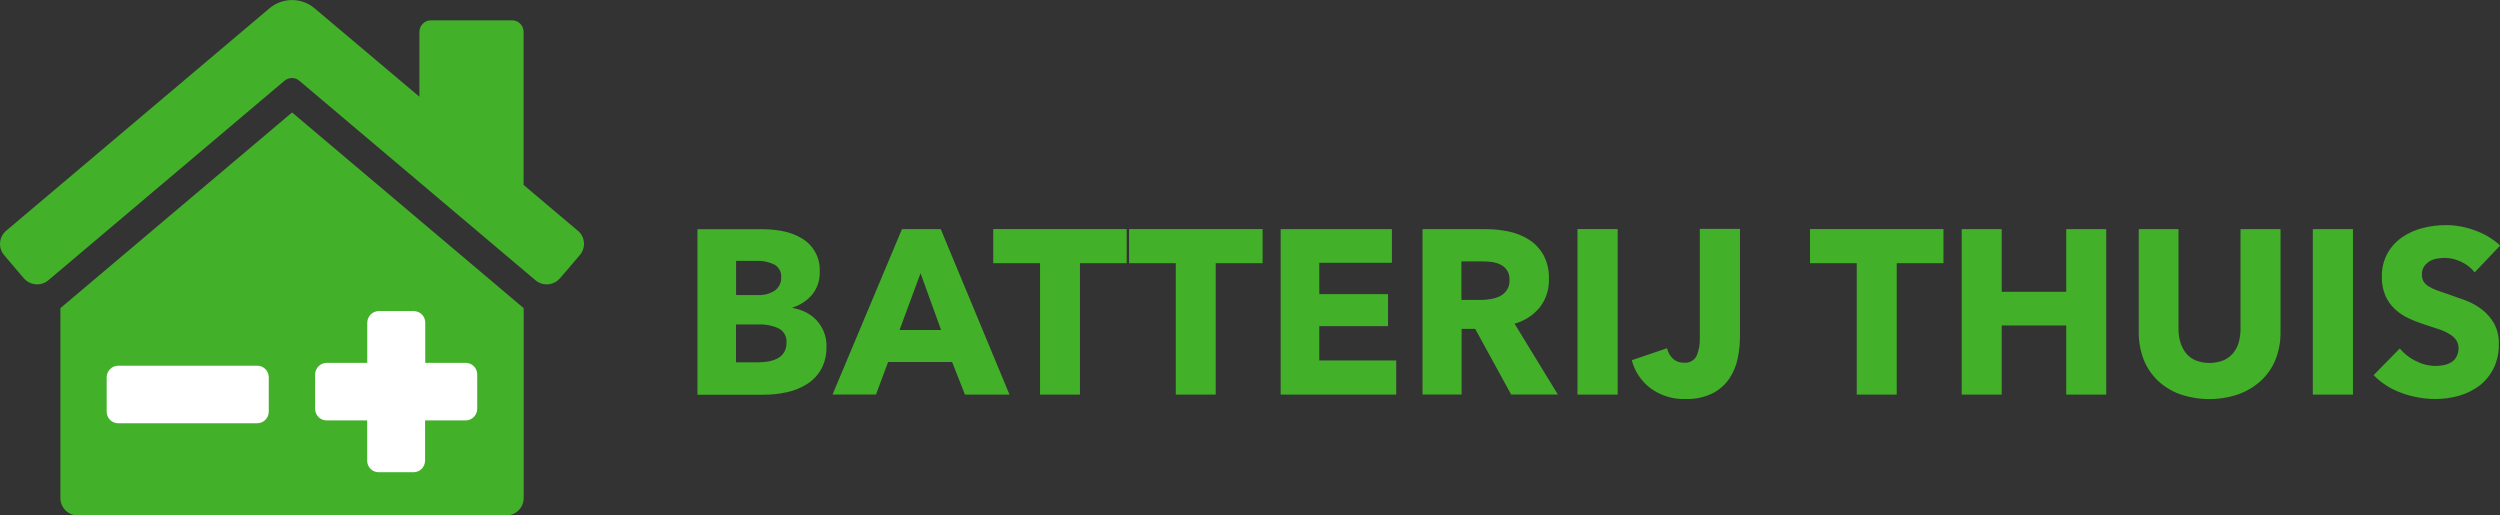 <svg xmlns="http://www.w3.org/2000/svg" width="2086" height="430" viewBox="0 0 2086 430" fill="none"><rect x="0" y="0" width="2086" height="430" fill="#333333" stroke="none"/><g clip-path="url(#clip0_45_83)"><path d="M50.393 257.11V415.641C50.393 423.61 56.925 430.072 64.894 430.072H422.455C430.423 430.072 436.955 423.61 436.955 415.641V257.11L243.71 93.841L50.393 257.11Z" fill="#43B02A"></path><path d="M482.18 192.563L436.883 154.295V26.566C436.883 21.252 432.576 16.945 427.264 16.945H359.643C354.331 16.945 350.024 21.181 349.952 26.494V80.701L262.446 6.893C251.606 -2.226 235.742 -2.226 224.902 6.893L5.097 192.563C-0.933 197.661 -1.723 206.707 3.374 212.81L19.884 232.196C25.125 238.227 34.241 239.017 40.343 233.847L237.321 67.419C240.91 64.331 246.223 64.331 249.812 67.419L446.79 233.847C452.892 239.017 462.008 238.227 467.248 232.196L483.831 212.81C488.999 206.779 488.282 197.733 482.252 192.563" fill="#43B02A"></path><path d="M214.637 305.143H98.704C93.392 305.143 89.085 309.451 89.013 314.764V343.555C89.013 348.868 93.32 353.176 98.632 353.176H214.565C219.877 353.176 224.184 348.868 224.256 343.555V314.764C224.256 309.451 219.949 305.143 214.637 305.143Z" fill="white"></path><path d="M388.644 302.774H354.833V269.172C354.833 263.859 350.454 259.551 345.142 259.551H316.141C310.829 259.551 306.522 263.859 306.45 269.172V302.774H272.639C267.327 302.774 263.02 307.081 262.948 312.395V341.186C262.948 346.499 267.256 350.807 272.568 350.807H306.378V384.408C306.378 389.721 310.685 394.029 315.998 394.029H344.999C350.311 394.029 354.618 389.721 354.69 384.408V350.807H388.5C393.812 350.807 398.12 346.499 398.191 341.186V312.395C398.191 307.081 393.884 302.774 388.572 302.774" fill="white"></path><path d="M689.567 289.204C689.782 295.809 688.274 302.415 685.116 308.23C682.245 313.256 678.153 317.492 673.2 320.58C668.031 323.81 662.288 326.108 656.33 327.329C649.941 328.693 643.481 329.411 636.948 329.339H581.961V191.271H636.948C642.476 191.271 647.931 191.845 653.315 192.922C658.699 193.927 663.796 195.866 668.534 198.594C678.583 204.266 684.613 215.18 683.967 226.739C684.255 233.632 682.029 240.381 677.722 245.766C673.415 250.863 667.744 254.597 661.355 256.607V256.966C665.16 257.612 668.893 258.833 672.41 260.556C675.784 262.279 678.799 264.505 681.383 267.305C683.967 270.105 685.977 273.336 687.413 276.854C688.992 280.731 689.71 284.968 689.638 289.132M651.808 231.191C652.095 227.026 650.013 223.077 646.424 220.923C641.471 218.482 636.015 217.405 630.559 217.693H614.192V246.196H632.139C637.235 246.484 642.332 245.191 646.639 242.391C650.157 239.735 652.095 235.57 651.808 231.191ZM656.258 285.973C656.689 281.09 654.177 276.352 649.798 274.054C644.414 271.613 638.527 270.464 632.641 270.752H614.121V302.343H632.785C635.513 302.343 638.169 302.056 640.896 301.625C643.552 301.194 646.137 300.404 648.506 299.184C653.531 296.742 656.546 291.501 656.187 285.901M805.14 329.195L794.444 302.056H741.036L730.915 329.195H694.663L752.594 191.199H784.969L842.325 329.267H805.212L805.14 329.195ZM768.099 227.96L750.584 275.347H785.256L768.099 227.96ZM901.117 219.559V329.267H867.809V219.631H828.758V191.127H940.096V219.631H901.117V219.559ZM1014.39 219.559V329.267H981.085V219.631H942.106V191.127H1053.52V219.631H1014.47L1014.39 219.559ZM1068.59 329.195V191.199H1161.41V219.272H1100.82V245.407H1158.18V272.116H1100.82V300.763H1165V329.267H1068.66L1068.59 329.195ZM1260.9 329.195L1230.9 274.413H1219.56V329.195H1186.96V191.199H1239.65C1246.19 191.199 1252.65 191.845 1259.04 193.209C1265.07 194.43 1270.81 196.799 1275.98 200.102C1281 203.333 1285.09 207.784 1287.97 212.954C1291.12 219.057 1292.7 225.949 1292.42 232.842C1292.7 241.386 1289.98 249.715 1284.81 256.464C1279.35 263.069 1272.03 267.808 1263.77 270.105L1299.88 329.195H1260.9ZM1259.54 233.416C1259.68 230.616 1258.97 227.888 1257.46 225.519C1256.09 223.508 1254.3 221.929 1252.15 220.852C1249.85 219.703 1247.41 218.985 1244.9 218.626C1242.31 218.267 1239.73 218.123 1237.21 218.123H1219.41V250.289H1235.28C1238.08 250.289 1240.95 250.002 1243.67 249.571C1246.4 249.14 1249.06 248.35 1251.5 247.13C1256.74 244.617 1259.9 239.232 1259.54 233.488M1316.25 191.127H1349.77V329.267H1316.25V191.127ZM1451.78 282.024C1451.78 287.768 1451.13 293.512 1449.91 299.184C1448.69 305.071 1446.4 310.671 1443.09 315.697C1439.58 320.867 1434.84 325.175 1429.24 328.047C1422.13 331.565 1414.24 333.216 1406.34 332.929C1395.86 333.288 1385.52 330.129 1377.12 323.882C1369.44 318.067 1363.99 309.882 1361.55 300.548L1390.98 290.568C1391.7 293.942 1393.49 296.958 1395.93 299.327C1398.37 301.553 1401.53 302.702 1404.83 302.63C1409.28 303.204 1413.59 300.907 1415.67 296.958C1417.61 292.291 1418.47 287.193 1418.33 282.096V190.984H1451.85V281.88L1451.78 282.024ZM1582.64 219.631V329.267H1549.26V219.631H1510.28V191.127H1621.62V219.631H1582.64ZM1724.06 329.267V271.541H1670.22V329.267H1636.84V191.199H1670.22V243.468H1724.06V191.199H1757.44V329.267H1724.06ZM1902.88 277.213C1902.95 284.968 1901.58 292.722 1898.71 299.973C1896.06 306.651 1891.96 312.61 1886.72 317.492C1881.27 322.518 1874.88 326.395 1867.92 328.908C1852.05 334.365 1834.75 334.365 1818.89 328.908C1812 326.395 1805.68 322.518 1800.37 317.492C1795.27 312.538 1791.25 306.579 1788.67 299.973C1785.87 292.722 1784.5 285.039 1784.57 277.213V191.199H1817.74V274.485C1817.74 278.075 1818.17 281.737 1819.18 285.183C1820.11 288.486 1821.62 291.501 1823.63 294.23C1825.71 296.958 1828.51 299.112 1831.59 300.548C1839.27 303.635 1847.89 303.635 1855.57 300.548C1858.73 299.112 1861.53 296.958 1863.68 294.23C1865.76 291.573 1867.27 288.486 1868.13 285.183C1869.07 281.665 1869.5 278.075 1869.5 274.485V191.199H1902.88V277.213ZM1929.8 191.199H1963.32V329.267H1929.8V191.199ZM2064.75 227.098C2061.74 223.365 2057.93 220.349 2053.55 218.411C2049.39 216.4 2044.8 215.251 2040.2 215.18C2037.98 215.18 2035.68 215.395 2033.45 215.754C2031.3 216.113 2029.22 216.831 2027.28 217.98C2025.49 219.057 2023.91 220.564 2022.69 222.288C2021.39 224.298 2020.75 226.667 2020.82 229.037C2020.75 231.119 2021.25 233.129 2022.25 234.924C2023.33 236.576 2024.84 238.011 2026.56 239.017C2028.72 240.309 2030.94 241.386 2033.31 242.248C2035.89 243.181 2038.84 244.186 2042.07 245.263C2046.73 246.843 2051.61 248.566 2056.71 250.433C2061.66 252.228 2066.33 254.812 2070.57 257.971C2074.73 261.131 2078.25 265.079 2080.9 269.603C2083.77 274.844 2085.21 280.803 2085 286.834C2085.21 293.942 2083.7 301.05 2080.62 307.44C2077.82 313.041 2073.8 317.995 2068.84 321.8C2063.75 325.605 2058 328.477 2051.9 330.201C2045.51 331.995 2038.84 332.929 2032.23 332.929C2022.47 332.929 2012.71 331.206 2003.59 327.759C1994.9 324.672 1987.01 319.646 1980.55 313.041L2002.37 290.783C2006.03 295.163 2010.55 298.753 2015.72 301.194C2020.82 303.851 2026.49 305.286 2032.23 305.358C2034.67 305.358 2037.04 305.071 2039.48 304.568C2041.64 304.138 2043.79 303.276 2045.66 302.056C2047.45 300.907 2048.89 299.255 2049.82 297.389C2050.9 295.235 2051.47 292.794 2051.4 290.352C2051.4 287.983 2050.75 285.686 2049.46 283.747C2047.95 281.737 2046.09 280.014 2043.93 278.793C2041.13 277.07 2038.12 275.706 2034.96 274.7C2031.37 273.48 2027.35 272.116 2022.76 270.68C2018.31 269.244 2014 267.592 2009.76 265.582C2005.6 263.715 2001.8 261.131 1998.42 258.043C1995.05 254.884 1992.32 251.151 1990.45 246.914C1988.3 241.889 1987.3 236.504 1987.44 231.047C1987.22 224.154 1988.87 217.405 1992.11 211.374C1995.12 205.989 1999.36 201.394 2004.38 197.948C2009.62 194.358 2015.44 191.773 2021.54 190.266C2027.85 188.614 2034.31 187.824 2040.85 187.824C2049.03 187.824 2057.07 189.332 2064.75 192.132C2072.65 194.861 2079.9 199.169 2086.14 204.841L2064.9 227.242L2064.75 227.098Z" fill="#43B02A"></path></g><defs><clipPath id="clip0_45_83"><rect width="2086" height="430" fill="white"></rect></clipPath></defs></svg>